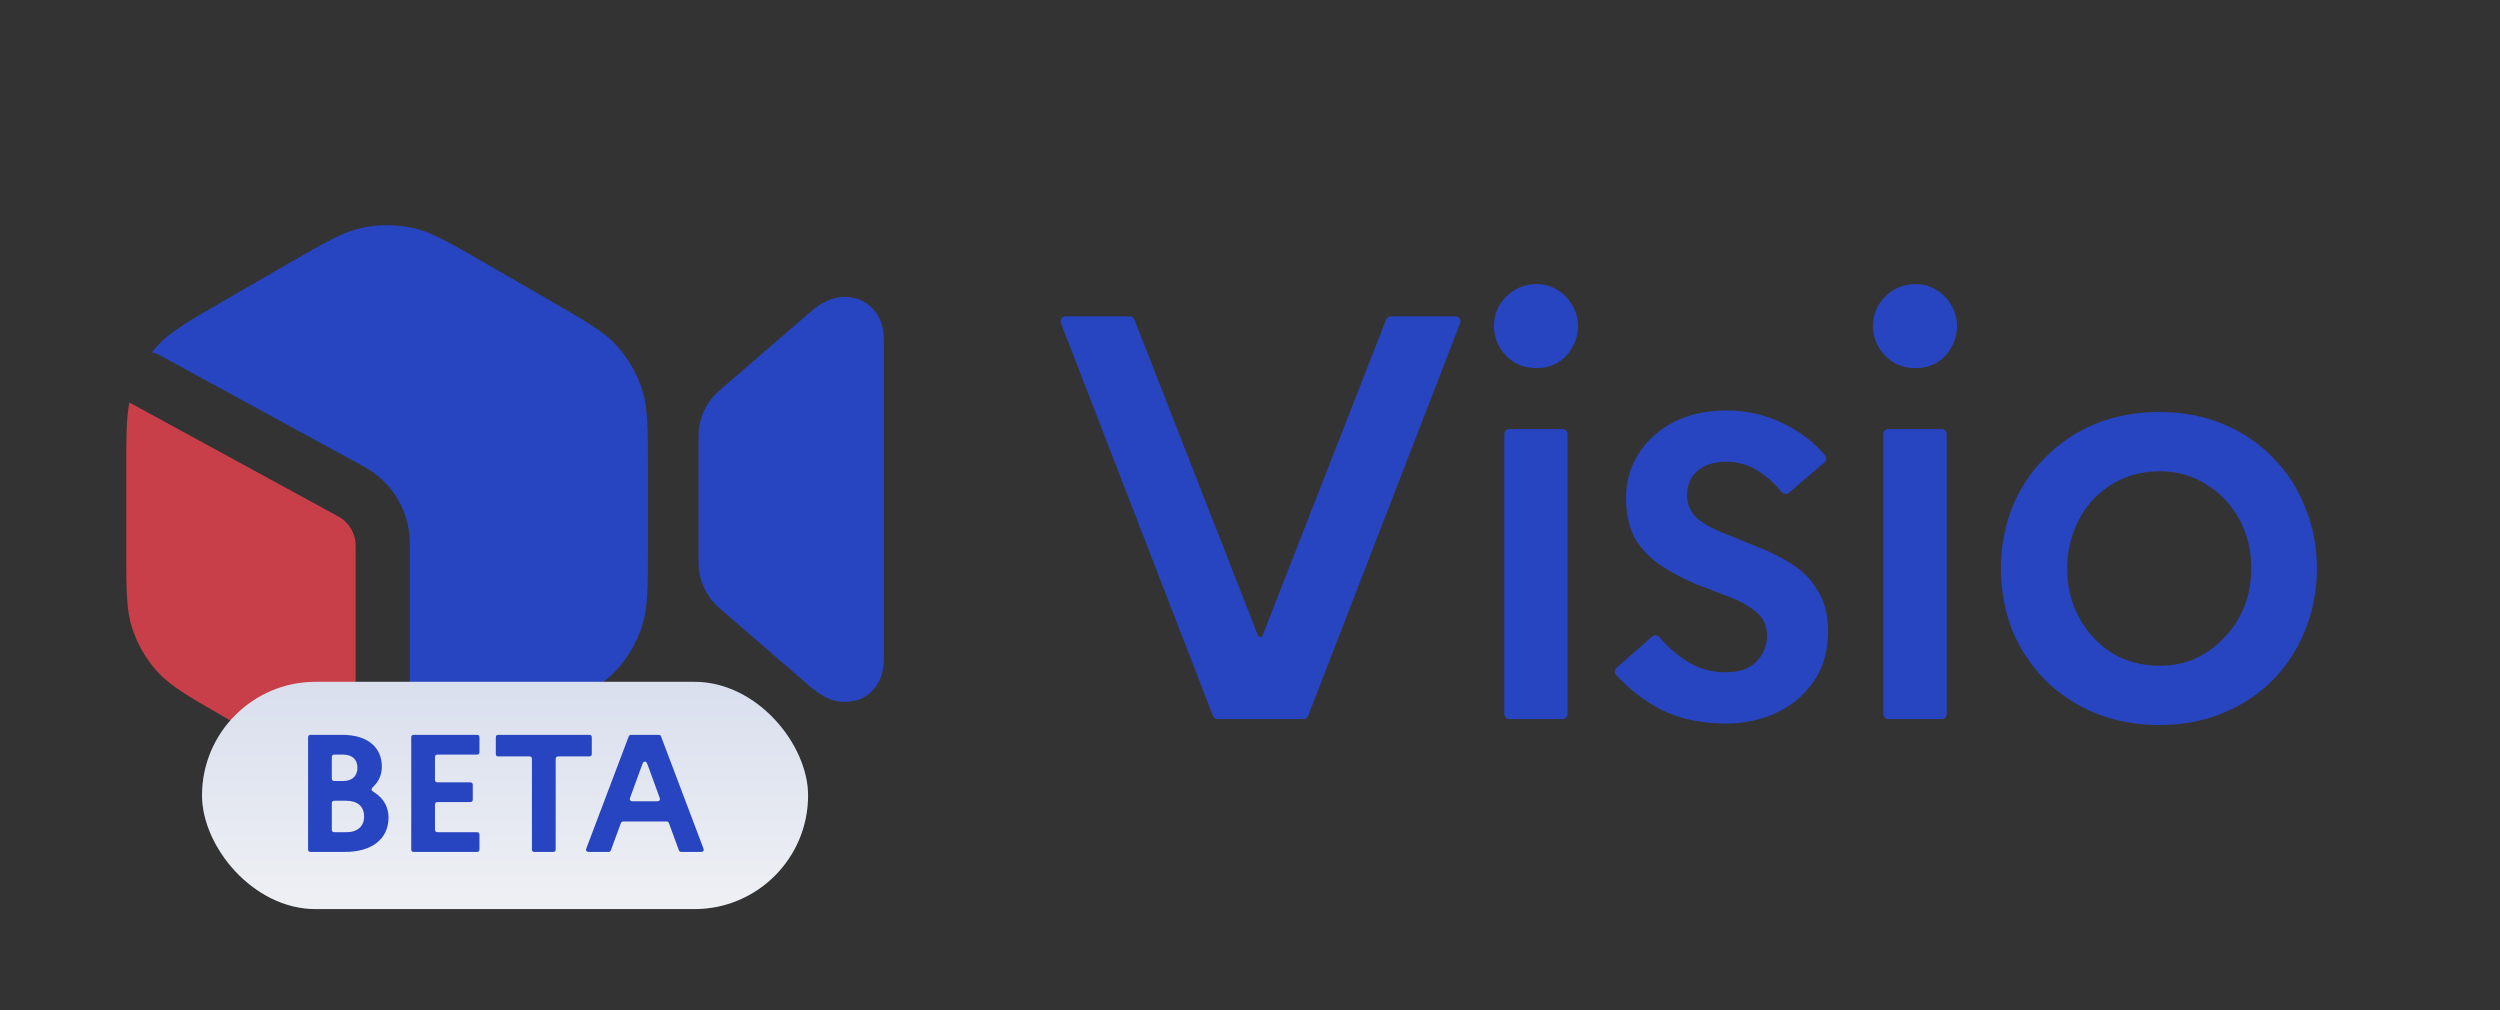 <svg width="99" height="40" viewBox="0 0 99 40" fill="none" xmlns="http://www.w3.org/2000/svg">
<rect x="0" y="0" width="99" height="40" fill="#333333" stroke="none"/>
<path d="M5.122 15.939C5 16.566 5 17.339 5 18.633V21.746C5 23.352 5 24.154 5.234 24.873C5.44 25.509 5.778 26.094 6.225 26.591C6.731 27.153 7.426 27.554 8.817 28.357L11.513 29.914C12.743 30.624 13.429 31.02 14.083 31.211V21.606C14.083 21.126 13.821 20.684 13.399 20.454L5.122 15.939Z" fill="#C83F49"/>
<path d="M27.663 17.267V22.275C27.663 22.968 27.964 23.626 28.487 24.079L32.092 27.199C32.303 27.377 32.522 27.523 32.749 27.637C32.984 27.742 33.211 27.795 33.43 27.795C33.901 27.795 34.278 27.641 34.562 27.332C34.854 27.016 35 26.607 35 26.104V13.449C35 12.946 34.854 12.54 34.562 12.232C34.278 11.916 33.901 11.758 33.43 11.758C33.211 11.758 32.984 11.81 32.749 11.916C32.522 12.021 32.303 12.167 32.092 12.354L28.49 15.461C27.965 15.914 27.663 16.573 27.663 17.267Z" fill="#2845C1"/>
<path d="M6.327 14.068C6.227 14.013 6.122 13.976 6.015 13.956C6.082 13.87 6.152 13.787 6.226 13.705C6.731 13.144 7.426 12.742 8.817 11.94L11.513 10.383C12.903 9.58 13.599 9.179 14.338 9.022C14.992 8.883 15.668 8.883 16.322 9.022C17.061 9.179 17.756 9.58 19.146 10.383L21.811 11.921C21.821 11.927 21.832 11.933 21.843 11.94C23.233 12.742 23.928 13.144 24.434 13.705C24.881 14.202 25.219 14.788 25.426 15.424C25.659 16.142 25.659 16.945 25.659 18.551V21.664C25.659 23.269 25.659 24.072 25.426 24.791C25.219 25.427 24.881 26.012 24.434 26.509C23.928 27.07 23.233 27.472 21.843 28.275C21.831 28.282 21.819 28.288 21.807 28.295L19.146 29.831C17.756 30.634 17.061 31.035 16.322 31.192C16.291 31.199 16.261 31.205 16.23 31.211L16.23 21.523C16.23 20.257 15.539 19.093 14.428 18.487L6.327 14.068Z" fill="#2845C1"/>
<rect x="8" y="27" width="24" height="9" rx="4.5" fill="#EEF1F4"/>
<rect x="8" y="27" width="24" height="9" rx="4.5" fill="url(#paint0_linear_3435_96)" fill-opacity="0.1"/>
<path d="M12.342 33.736C12.293 33.736 12.268 33.736 12.249 33.727C12.232 33.718 12.218 33.705 12.21 33.688C12.2 33.669 12.2 33.644 12.2 33.594V29.243C12.2 29.193 12.2 29.168 12.21 29.149C12.218 29.132 12.232 29.118 12.249 29.11C12.268 29.1 12.293 29.1 12.342 29.1H13.564C14.531 29.1 15.121 29.577 15.121 30.358C15.121 30.648 15.02 30.907 14.826 31.107C14.757 31.178 14.723 31.213 14.717 31.236C14.711 31.262 14.712 31.274 14.724 31.297C14.734 31.319 14.774 31.345 14.853 31.398C15.198 31.628 15.386 31.97 15.386 32.372C15.386 33.22 14.73 33.736 13.664 33.736H12.342ZM13.584 29.882H13.283C13.233 29.882 13.208 29.882 13.189 29.891C13.172 29.9 13.159 29.913 13.15 29.93C13.14 29.949 13.14 29.974 13.14 30.024V30.786C13.14 30.835 13.14 30.86 13.15 30.88C13.159 30.896 13.172 30.91 13.189 30.918C13.208 30.928 13.233 30.928 13.283 30.928H13.584C13.942 30.928 14.154 30.736 14.154 30.398C14.154 30.074 13.942 29.882 13.584 29.882ZM13.717 31.71H13.283C13.233 31.71 13.208 31.71 13.189 31.719C13.172 31.728 13.159 31.741 13.15 31.758C13.14 31.777 13.14 31.802 13.14 31.852V32.812C13.14 32.862 13.14 32.887 13.15 32.906C13.159 32.923 13.172 32.937 13.189 32.945C13.208 32.955 13.233 32.955 13.283 32.955H13.717C14.154 32.955 14.419 32.723 14.419 32.332C14.419 31.935 14.154 31.71 13.717 31.71Z" fill="#2845C1"/>
<path d="M16.427 33.736C16.377 33.736 16.352 33.736 16.333 33.727C16.317 33.718 16.303 33.705 16.294 33.688C16.285 33.669 16.285 33.644 16.285 33.594V29.243C16.285 29.193 16.285 29.168 16.294 29.149C16.303 29.132 16.317 29.118 16.333 29.11C16.352 29.1 16.377 29.1 16.427 29.1H18.844C18.894 29.1 18.919 29.1 18.938 29.11C18.955 29.118 18.969 29.132 18.977 29.149C18.987 29.168 18.987 29.193 18.987 29.243V29.739C18.987 29.789 18.987 29.814 18.977 29.833C18.969 29.85 18.955 29.863 18.938 29.872C18.919 29.882 18.894 29.882 18.844 29.882H17.368C17.318 29.882 17.293 29.882 17.274 29.891C17.257 29.9 17.243 29.913 17.235 29.93C17.225 29.949 17.225 29.974 17.225 30.024V30.839C17.225 30.889 17.225 30.913 17.235 30.933C17.243 30.949 17.257 30.963 17.274 30.971C17.293 30.981 17.318 30.981 17.368 30.981H18.579C18.629 30.981 18.654 30.981 18.673 30.991C18.69 30.999 18.704 31.013 18.712 31.03C18.722 31.049 18.722 31.074 18.722 31.124V31.62C18.722 31.67 18.722 31.695 18.712 31.714C18.704 31.731 18.69 31.744 18.673 31.753C18.654 31.763 18.629 31.763 18.579 31.763H17.368C17.318 31.763 17.293 31.763 17.274 31.772C17.257 31.781 17.243 31.794 17.235 31.811C17.225 31.83 17.225 31.855 17.225 31.905V32.812C17.225 32.862 17.225 32.887 17.235 32.906C17.243 32.923 17.257 32.937 17.274 32.945C17.293 32.955 17.318 32.955 17.368 32.955H18.844C18.894 32.955 18.919 32.955 18.938 32.965C18.955 32.973 18.969 32.987 18.977 33.004C18.987 33.023 18.987 33.047 18.987 33.097V33.594C18.987 33.644 18.987 33.669 18.977 33.688C18.969 33.705 18.955 33.718 18.938 33.727C18.919 33.736 18.894 33.736 18.844 33.736H16.427Z" fill="#2845C1"/>
<path d="M19.776 29.954C19.726 29.954 19.701 29.954 19.682 29.945C19.666 29.936 19.652 29.923 19.643 29.906C19.634 29.887 19.634 29.862 19.634 29.812V29.243C19.634 29.193 19.634 29.168 19.643 29.149C19.652 29.132 19.666 29.118 19.682 29.11C19.701 29.1 19.726 29.1 19.776 29.1H23.293C23.343 29.1 23.368 29.1 23.387 29.11C23.404 29.118 23.417 29.132 23.426 29.149C23.435 29.168 23.435 29.193 23.435 29.243V29.812C23.435 29.862 23.435 29.887 23.426 29.906C23.417 29.923 23.404 29.936 23.387 29.945C23.368 29.954 23.343 29.954 23.293 29.954H22.147C22.097 29.954 22.073 29.954 22.053 29.964C22.037 29.973 22.023 29.986 22.015 30.003C22.005 30.022 22.005 30.047 22.005 30.097V33.594C22.005 33.644 22.005 33.669 21.995 33.688C21.987 33.705 21.973 33.718 21.956 33.727C21.937 33.736 21.912 33.736 21.862 33.736H21.207C21.157 33.736 21.132 33.736 21.113 33.727C21.096 33.718 21.083 33.705 21.074 33.688C21.064 33.669 21.064 33.644 21.064 33.594V30.097C21.064 30.047 21.064 30.022 21.055 30.003C21.046 29.986 21.032 29.973 21.016 29.964C20.997 29.954 20.972 29.954 20.922 29.954H19.776Z" fill="#2845C1"/>
<path d="M23.372 33.736C23.303 33.736 23.268 33.736 23.246 33.722C23.227 33.709 23.213 33.689 23.208 33.667C23.202 33.641 23.215 33.608 23.239 33.543L24.886 29.192C24.899 29.159 24.905 29.142 24.916 29.13C24.926 29.119 24.938 29.111 24.951 29.106C24.966 29.1 24.984 29.1 25.02 29.1H26.055C26.09 29.1 26.108 29.1 26.123 29.106C26.137 29.111 26.149 29.119 26.158 29.13C26.169 29.142 26.175 29.159 26.188 29.192L27.835 33.543C27.86 33.608 27.872 33.641 27.866 33.667C27.861 33.689 27.848 33.709 27.828 33.722C27.806 33.736 27.771 33.736 27.702 33.736H27.008C26.972 33.736 26.954 33.736 26.939 33.73C26.925 33.725 26.913 33.717 26.903 33.706C26.892 33.694 26.886 33.677 26.874 33.643L26.499 32.624C26.486 32.591 26.48 32.574 26.469 32.561C26.46 32.55 26.448 32.542 26.434 32.537C26.419 32.531 26.401 32.531 26.365 32.531H24.709C24.674 32.531 24.656 32.531 24.64 32.537C24.627 32.542 24.615 32.55 24.605 32.561C24.594 32.574 24.588 32.591 24.576 32.624L24.201 33.643C24.188 33.677 24.182 33.694 24.171 33.706C24.162 33.717 24.149 33.725 24.136 33.73C24.121 33.736 24.103 33.736 24.067 33.736H23.372ZM24.971 31.538C24.948 31.602 24.936 31.635 24.942 31.66C24.947 31.683 24.961 31.703 24.98 31.715C25.002 31.73 25.037 31.73 25.105 31.73H25.969C26.038 31.73 26.072 31.73 26.094 31.715C26.114 31.703 26.127 31.683 26.133 31.66C26.139 31.635 26.127 31.602 26.103 31.538L25.671 30.354C25.63 30.241 25.609 30.185 25.579 30.169C25.553 30.155 25.522 30.155 25.495 30.169C25.465 30.185 25.445 30.241 25.403 30.354L24.971 31.538Z" fill="#2845C1"/>
<path d="M42.014 12.798C41.963 12.667 42.06 12.526 42.2 12.526H44.734C44.816 12.526 44.89 12.577 44.92 12.653L49.813 25.162C49.846 25.247 49.966 25.247 49.999 25.162L54.892 12.653C54.922 12.577 54.996 12.526 55.078 12.526H57.635C57.775 12.526 57.872 12.667 57.821 12.799L51.801 28.349C51.771 28.425 51.697 28.476 51.615 28.476H48.22C48.138 28.476 48.064 28.425 48.034 28.348L42.014 12.798Z" fill="#2845C1"/>
<path d="M59.771 28.476C59.66 28.476 59.571 28.387 59.571 28.276V17.192C59.571 17.082 59.66 16.992 59.771 16.992H61.877C61.988 16.992 62.077 17.082 62.077 17.192V28.276C62.077 28.387 61.988 28.476 61.877 28.476H59.771ZM60.847 14.577C60.543 14.577 60.262 14.509 60.004 14.372C59.746 14.22 59.541 14.015 59.389 13.757C59.237 13.498 59.161 13.217 59.161 12.914C59.161 12.458 59.32 12.07 59.639 11.752C59.974 11.417 60.376 11.25 60.847 11.25C61.151 11.25 61.424 11.326 61.667 11.478C61.925 11.63 62.123 11.835 62.26 12.093C62.412 12.336 62.487 12.61 62.487 12.914C62.487 13.217 62.412 13.498 62.26 13.757C62.123 14.015 61.925 14.22 61.667 14.372C61.424 14.509 61.151 14.577 60.847 14.577Z" fill="#2845C1"/>
<path d="M66.807 19.605C66.807 19.969 66.936 20.273 67.195 20.516C67.468 20.744 67.817 20.941 68.243 21.108C68.668 21.276 69.116 21.458 69.587 21.655C70.073 21.838 70.529 22.066 70.954 22.339C71.379 22.597 71.721 22.947 71.98 23.387C72.253 23.812 72.39 24.352 72.39 25.005C72.39 25.78 72.2 26.44 71.82 26.987C71.456 27.519 70.969 27.929 70.362 28.218C69.754 28.506 69.086 28.651 68.357 28.651C67.369 28.651 66.511 28.468 65.782 28.104C65.11 27.754 64.516 27.294 63.998 26.725C63.925 26.644 63.934 26.519 64.016 26.447L65.419 25.212C65.505 25.136 65.636 25.148 65.711 25.235C66.041 25.617 66.406 25.936 66.807 26.19C67.263 26.478 67.772 26.623 68.334 26.623C68.865 26.623 69.268 26.486 69.541 26.212C69.83 25.924 69.974 25.575 69.974 25.164C69.974 24.785 69.838 24.481 69.564 24.253C69.306 24.025 68.964 23.828 68.539 23.66C68.114 23.493 67.658 23.319 67.172 23.137C66.701 22.939 66.253 22.703 65.827 22.43C65.402 22.157 65.053 21.807 64.779 21.382C64.521 20.941 64.392 20.379 64.392 19.696C64.392 19.058 64.559 18.481 64.893 17.964C65.227 17.432 65.691 17.015 66.283 16.711C66.891 16.407 67.582 16.255 68.357 16.255C69.192 16.255 69.967 16.438 70.681 16.802C71.345 17.134 71.877 17.549 72.277 18.045C72.343 18.126 72.328 18.244 72.249 18.312L70.845 19.51C70.756 19.586 70.623 19.57 70.549 19.479C70.29 19.16 69.992 18.89 69.655 18.671C69.26 18.412 68.828 18.283 68.357 18.283C68.022 18.283 67.734 18.344 67.491 18.465C67.263 18.587 67.088 18.746 66.967 18.944C66.86 19.141 66.807 19.362 66.807 19.605Z" fill="#2845C1"/>
<path d="M74.781 28.476C74.671 28.476 74.581 28.387 74.581 28.276V17.192C74.581 17.082 74.671 16.992 74.781 16.992H76.888C76.998 16.992 77.088 17.082 77.088 17.192V28.276C77.088 28.387 76.998 28.476 76.888 28.476H74.781ZM75.857 14.577C75.553 14.577 75.272 14.509 75.014 14.372C74.756 14.22 74.551 14.015 74.399 13.757C74.247 13.498 74.171 13.217 74.171 12.914C74.171 12.458 74.33 12.07 74.649 11.752C74.984 11.417 75.386 11.25 75.857 11.25C76.161 11.25 76.434 11.326 76.677 11.478C76.936 11.63 77.133 11.835 77.27 12.093C77.422 12.336 77.498 12.61 77.498 12.914C77.498 13.217 77.422 13.498 77.27 13.757C77.133 14.015 76.936 14.22 76.677 14.372C76.434 14.509 76.161 14.577 75.857 14.577Z" fill="#2845C1"/>
<path d="M85.528 26.364C86.045 26.364 86.523 26.265 86.964 26.068C87.404 25.855 87.784 25.574 88.103 25.225C88.437 24.875 88.695 24.473 88.878 24.017C89.06 23.546 89.151 23.045 89.151 22.513C89.151 21.784 88.992 21.131 88.673 20.554C88.354 19.976 87.921 19.521 87.374 19.186C86.827 18.837 86.212 18.662 85.528 18.662C84.996 18.662 84.503 18.761 84.047 18.959C83.607 19.156 83.219 19.43 82.885 19.779C82.566 20.128 82.315 20.538 82.133 21.009C81.951 21.48 81.86 21.982 81.86 22.513C81.86 23.227 82.019 23.88 82.338 24.473C82.657 25.05 83.09 25.513 83.637 25.863C84.199 26.197 84.829 26.364 85.528 26.364ZM85.505 16.316C86.432 16.316 87.275 16.475 88.035 16.794C88.809 17.113 89.47 17.561 90.017 18.138C90.579 18.7 91.004 19.361 91.293 20.121C91.597 20.865 91.749 21.663 91.749 22.513C91.749 23.364 91.597 24.169 91.293 24.928C91.004 25.673 90.579 26.334 90.017 26.911C89.47 27.473 88.809 27.913 88.035 28.232C87.275 28.551 86.432 28.711 85.505 28.711C84.579 28.711 83.728 28.551 82.953 28.232C82.194 27.913 81.533 27.473 80.971 26.911C80.409 26.334 79.976 25.673 79.672 24.928C79.384 24.169 79.239 23.364 79.239 22.513C79.239 21.663 79.384 20.865 79.672 20.121C79.976 19.361 80.409 18.7 80.971 18.138C81.533 17.561 82.194 17.113 82.953 16.794C83.728 16.475 84.579 16.316 85.505 16.316Z" fill="#2845C1"/>
<defs>
<linearGradient id="paint0_linear_3435_96" x1="20" y1="27" x2="20" y2="36" gradientUnits="userSpaceOnUse">
<stop stop-color="#2845C1"/>
<stop offset="1" stop-color="#EEF1F4"/>
</linearGradient>
</defs>
</svg>
